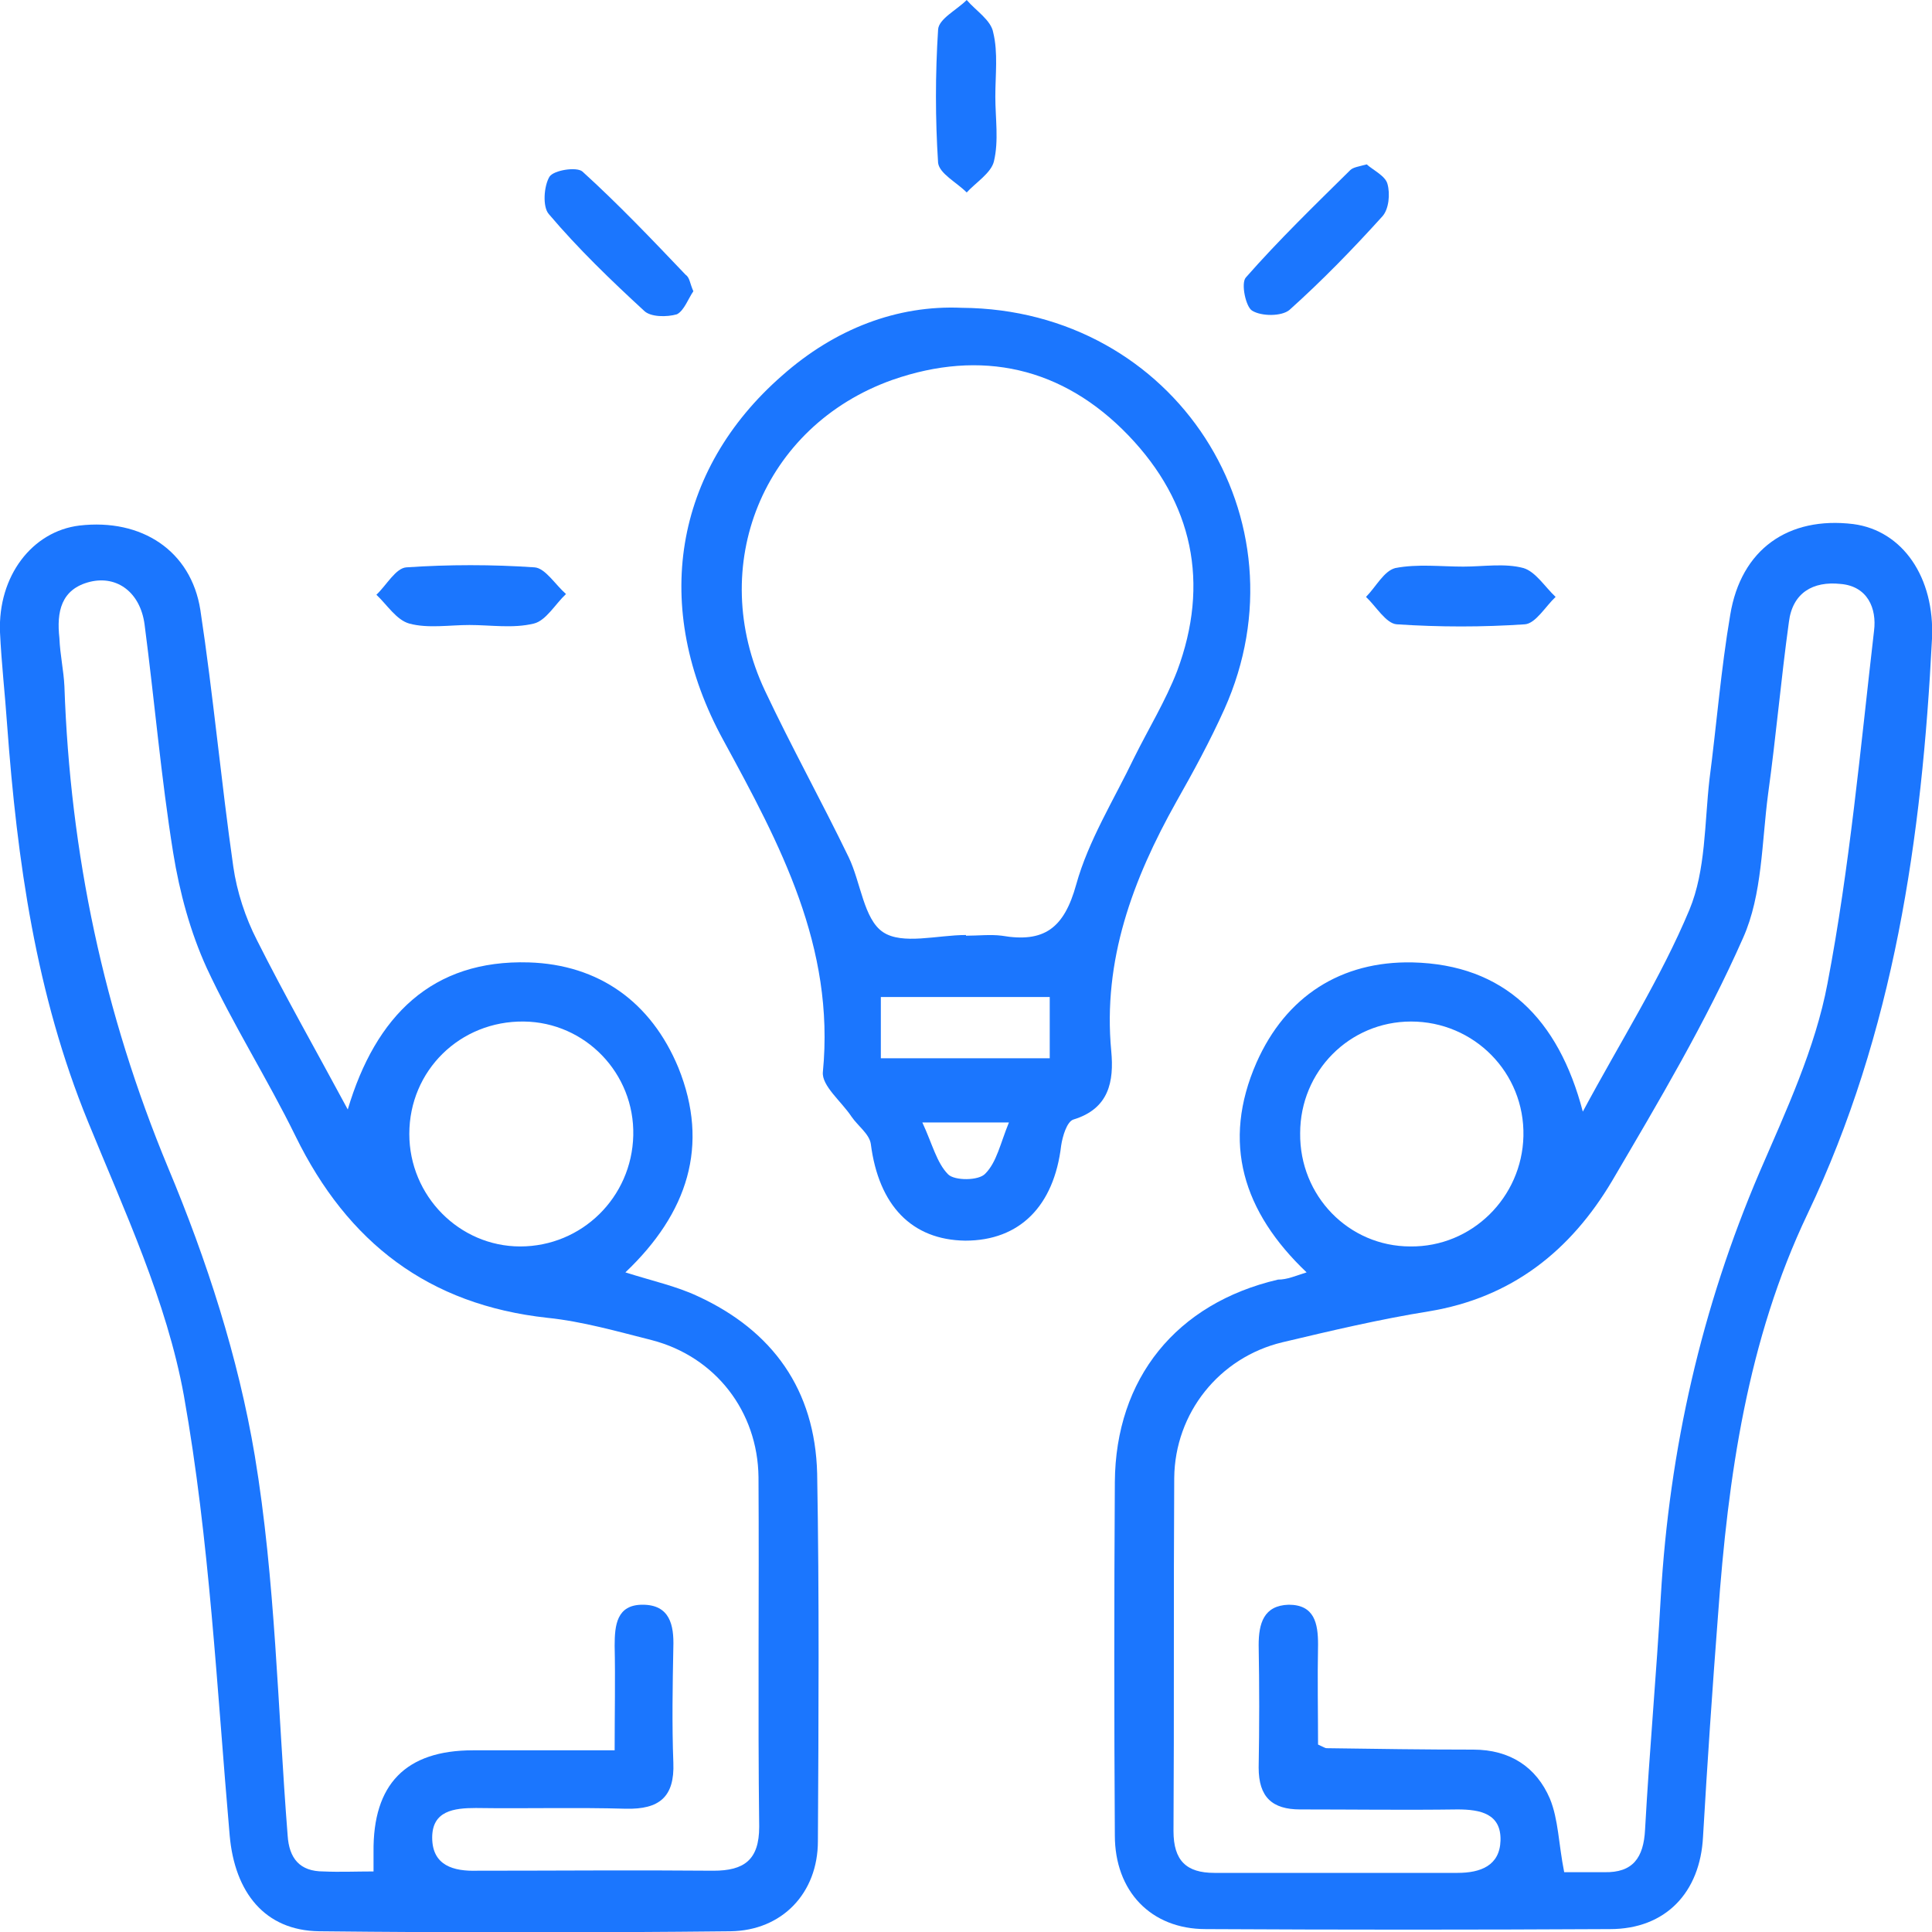 <svg width="50" height="50" viewBox="0 0 50 50" fill="none" xmlns="http://www.w3.org/2000/svg">
<g clip-path="url(#clip0_11765_5141)">
<g clip-path="url(#clip1_11765_5141)">
<path d="M33.815 32.929C32.167 31.362 31.611 29.571 32.518 27.5C33.278 25.784 34.704 24.869 36.556 24.907C38.926 24.963 40.333 26.362 40.963 28.769C41.944 26.94 42.981 25.317 43.722 23.545C44.148 22.519 44.111 21.306 44.241 20.168C44.426 18.75 44.537 17.332 44.778 15.914C45.056 14.216 46.278 13.358 47.963 13.563C49.241 13.731 50.074 14.944 50 16.53C49.741 21.679 49.018 26.716 46.778 31.418C45.222 34.683 44.722 38.209 44.463 41.791C44.315 43.713 44.185 45.634 44.074 47.537C44 48.974 43.111 49.925 41.667 49.925C38.185 49.944 34.704 49.944 31.204 49.925C29.778 49.925 28.852 48.937 28.852 47.5C28.833 44.459 28.833 41.418 28.852 38.358C28.87 35.672 30.444 33.731 33.074 33.116C33.315 33.116 33.518 33.022 33.815 32.929ZM40.481 48.452C40.796 48.452 41.167 48.452 41.518 48.452C42.259 48.47 42.537 48.078 42.574 47.351C42.685 45.336 42.87 43.321 42.981 41.325C43.204 37.5 44.037 33.843 45.537 30.336C46.222 28.75 46.981 27.127 47.296 25.448C47.87 22.444 48.148 19.366 48.5 16.325C48.574 15.746 48.333 15.168 47.63 15.112C46.926 15.037 46.389 15.336 46.296 16.101C46.093 17.575 45.963 19.067 45.759 20.541C45.593 21.791 45.611 23.153 45.111 24.272C44.148 26.455 42.926 28.508 41.722 30.56C40.648 32.369 39.13 33.582 36.981 33.937C35.704 34.142 34.444 34.44 33.185 34.739C31.555 35.131 30.407 36.567 30.389 38.246C30.37 41.287 30.389 44.347 30.37 47.388C30.37 48.153 30.704 48.47 31.426 48.47C33.518 48.47 35.63 48.47 37.722 48.47C38.315 48.47 38.815 48.284 38.833 47.631C38.852 46.94 38.315 46.828 37.722 46.828C36.37 46.847 35 46.828 33.648 46.828C32.926 46.828 32.574 46.511 32.574 45.746C32.593 44.683 32.593 43.638 32.574 42.575C32.574 42.015 32.704 41.549 33.352 41.53C34.018 41.53 34.111 42.015 34.111 42.556C34.093 43.452 34.111 44.328 34.111 45.149C34.278 45.224 34.296 45.243 34.333 45.243C35.593 45.261 36.87 45.28 38.13 45.28C39.074 45.28 39.759 45.728 40.111 46.549C40.333 47.09 40.333 47.705 40.481 48.452ZM36.5 32.258C38.093 32.276 39.389 30.989 39.426 29.403C39.463 27.761 38.148 26.437 36.518 26.437C34.926 26.437 33.648 27.724 33.648 29.328C33.63 30.951 34.907 32.258 36.5 32.258Z" fill="#1B76FE"/>
<path d="M16.185 32.929C16.889 33.153 17.5 33.284 18.056 33.545C20 34.44 21.093 35.97 21.148 38.134C21.204 41.306 21.185 44.478 21.167 47.649C21.167 48.993 20.241 49.963 18.907 49.981C15.352 50.019 11.815 50.019 8.259 49.981C6.852 49.963 6.074 48.974 5.944 47.5C5.611 43.694 5.426 39.869 4.759 36.119C4.315 33.675 3.222 31.343 2.278 29.03C0.926 25.728 0.444 22.276 0.185 18.769C0.13 17.966 0.037 17.164 2.53488e-05 16.362C-0.056 14.907 0.833 13.75 2.056 13.601C3.667 13.414 4.944 14.254 5.185 15.784C5.519 17.985 5.722 20.224 6.037 22.425C6.13 23.078 6.352 23.75 6.648 24.328C7.37 25.765 8.167 27.164 9 28.713C9.722 26.287 11.185 24.832 13.685 24.907C15.5 24.963 16.852 25.933 17.556 27.631C18.37 29.646 17.796 31.399 16.185 32.929ZM15.907 45.298C15.907 44.328 15.926 43.452 15.907 42.593C15.907 42.052 15.963 41.53 16.63 41.53C17.333 41.53 17.445 42.052 17.426 42.631C17.407 43.619 17.389 44.627 17.426 45.616C17.463 46.511 17.056 46.828 16.204 46.81C14.907 46.772 13.611 46.81 12.315 46.791C11.741 46.791 11.185 46.866 11.185 47.556C11.185 48.284 11.741 48.433 12.352 48.414C14.389 48.414 16.426 48.396 18.463 48.414C19.259 48.414 19.648 48.134 19.648 47.276C19.611 44.254 19.648 41.25 19.63 38.228C19.611 36.53 18.518 35.112 16.87 34.683C15.982 34.459 15.074 34.198 14.167 34.105C11.093 33.769 9 32.164 7.648 29.403C6.926 27.929 6.037 26.53 5.352 25.056C4.926 24.123 4.648 23.097 4.482 22.071C4.167 20.112 4 18.134 3.741 16.157C3.63 15.336 3.037 14.888 2.333 15.056C1.574 15.243 1.463 15.84 1.537 16.511C1.556 16.959 1.648 17.351 1.667 17.761C1.815 22.09 2.685 26.213 4.352 30.224C5.352 32.612 6.167 35.131 6.593 37.668C7.13 40.895 7.185 44.216 7.444 47.5C7.482 48.097 7.759 48.433 8.37 48.433C8.796 48.452 9.204 48.433 9.667 48.433C9.667 48.172 9.667 48.06 9.667 47.929C9.648 46.175 10.5 45.298 12.241 45.298C13.407 45.298 14.574 45.298 15.907 45.298ZM13.463 32.258C15.056 32.258 16.352 30.989 16.389 29.384C16.426 27.78 15.148 26.455 13.556 26.437C11.907 26.418 10.593 27.705 10.593 29.347C10.593 30.951 11.889 32.258 13.463 32.258Z" fill="#1B76FE"/>
<path d="M24.889 7.966C30.426 8.004 33.889 13.451 31.685 18.358C31.315 19.179 30.889 19.963 30.445 20.746C29.315 22.761 28.537 24.851 28.759 27.201C28.833 27.985 28.704 28.694 27.778 28.974C27.611 29.03 27.5 29.403 27.463 29.645C27.278 31.213 26.389 32.108 24.982 32.108C23.593 32.09 22.741 31.194 22.537 29.608C22.5 29.347 22.204 29.142 22.037 28.899C21.778 28.507 21.259 28.097 21.296 27.742C21.611 24.496 20.185 21.847 18.722 19.16C16.833 15.709 17.445 12.164 20.241 9.72C21.611 8.507 23.222 7.892 24.889 7.966ZM25 24.198V24.216C25.315 24.216 25.63 24.179 25.926 24.216C27.019 24.403 27.537 24.03 27.852 22.892C28.167 21.754 28.833 20.69 29.352 19.608C29.722 18.862 30.167 18.134 30.463 17.369C31.315 15.093 30.87 13.004 29.204 11.269C27.5 9.496 25.389 9.03 23.093 9.832C19.741 11.026 18.278 14.646 19.796 17.873C20.482 19.328 21.259 20.728 21.963 22.183C22.278 22.836 22.352 23.787 22.852 24.123C23.352 24.459 24.259 24.198 25 24.198ZM22.796 27.388C24.315 27.388 25.741 27.388 27.167 27.388C27.167 26.828 27.167 26.325 27.167 25.802C25.667 25.802 24.259 25.802 22.796 25.802C22.796 26.343 22.796 26.828 22.796 27.388ZM26.111 29.049C25.241 29.049 24.685 29.049 23.87 29.049C24.13 29.608 24.241 30.093 24.537 30.392C24.704 30.56 25.333 30.56 25.5 30.373C25.796 30.075 25.889 29.59 26.111 29.049Z" fill="#1B76FE"/>
<path d="M35.37 4.254C35.537 4.403 35.852 4.552 35.907 4.758C35.981 5.019 35.944 5.41 35.778 5.597C35.019 6.437 34.222 7.258 33.37 8.022C33.167 8.19 32.648 8.19 32.407 8.041C32.241 7.948 32.111 7.332 32.241 7.183C33.093 6.213 34.019 5.317 34.944 4.403C35.019 4.328 35.167 4.31 35.37 4.254Z" fill="#1B76FE"/>
<path d="M17.944 7.537C17.815 7.724 17.704 8.041 17.518 8.134C17.259 8.209 16.833 8.209 16.667 8.041C15.815 7.257 14.963 6.437 14.204 5.541C14.037 5.354 14.074 4.813 14.222 4.571C14.333 4.403 14.926 4.31 15.074 4.44C16 5.28 16.87 6.194 17.741 7.108C17.852 7.183 17.852 7.332 17.944 7.537Z" fill="#1B76FE"/>
<path d="M25.759 2.5C25.759 3.06 25.852 3.638 25.722 4.179C25.648 4.478 25.259 4.72 25.018 4.981C24.759 4.72 24.315 4.496 24.278 4.216C24.204 3.078 24.204 1.922 24.278 0.765C24.296 0.485 24.759 0.261 25.018 0C25.259 0.28 25.648 0.522 25.704 0.84C25.833 1.362 25.759 1.94 25.759 2.5Z" fill="#1B76FE"/>
<path d="M12.148 16.175C11.63 16.175 11.074 16.269 10.593 16.138C10.259 16.045 10.018 15.653 9.741 15.392C10 15.149 10.241 14.701 10.518 14.683C11.611 14.608 12.741 14.608 13.833 14.683C14.111 14.701 14.37 15.131 14.648 15.373C14.37 15.634 14.13 16.063 13.815 16.138C13.278 16.269 12.704 16.175 12.148 16.175Z" fill="#1B76FE"/>
<path d="M37.87 14.664C38.389 14.664 38.944 14.571 39.426 14.701C39.741 14.795 39.981 15.187 40.259 15.448C40 15.69 39.741 16.138 39.463 16.157C38.37 16.231 37.259 16.231 36.148 16.157C35.87 16.138 35.611 15.69 35.352 15.448C35.611 15.187 35.815 14.776 36.111 14.701C36.685 14.59 37.296 14.664 37.87 14.664Z" fill="#1B76FE"/>
</g>
</g>
<defs>
<clipPath id="clip0_11765_5141">
<rect width="50" height="50" fill="white"/>
</clipPath>
<clipPath id="clip1_11765_5141">
<rect width="50" height="50" fill="white"/>
</clipPath>
</defs>
</svg>
